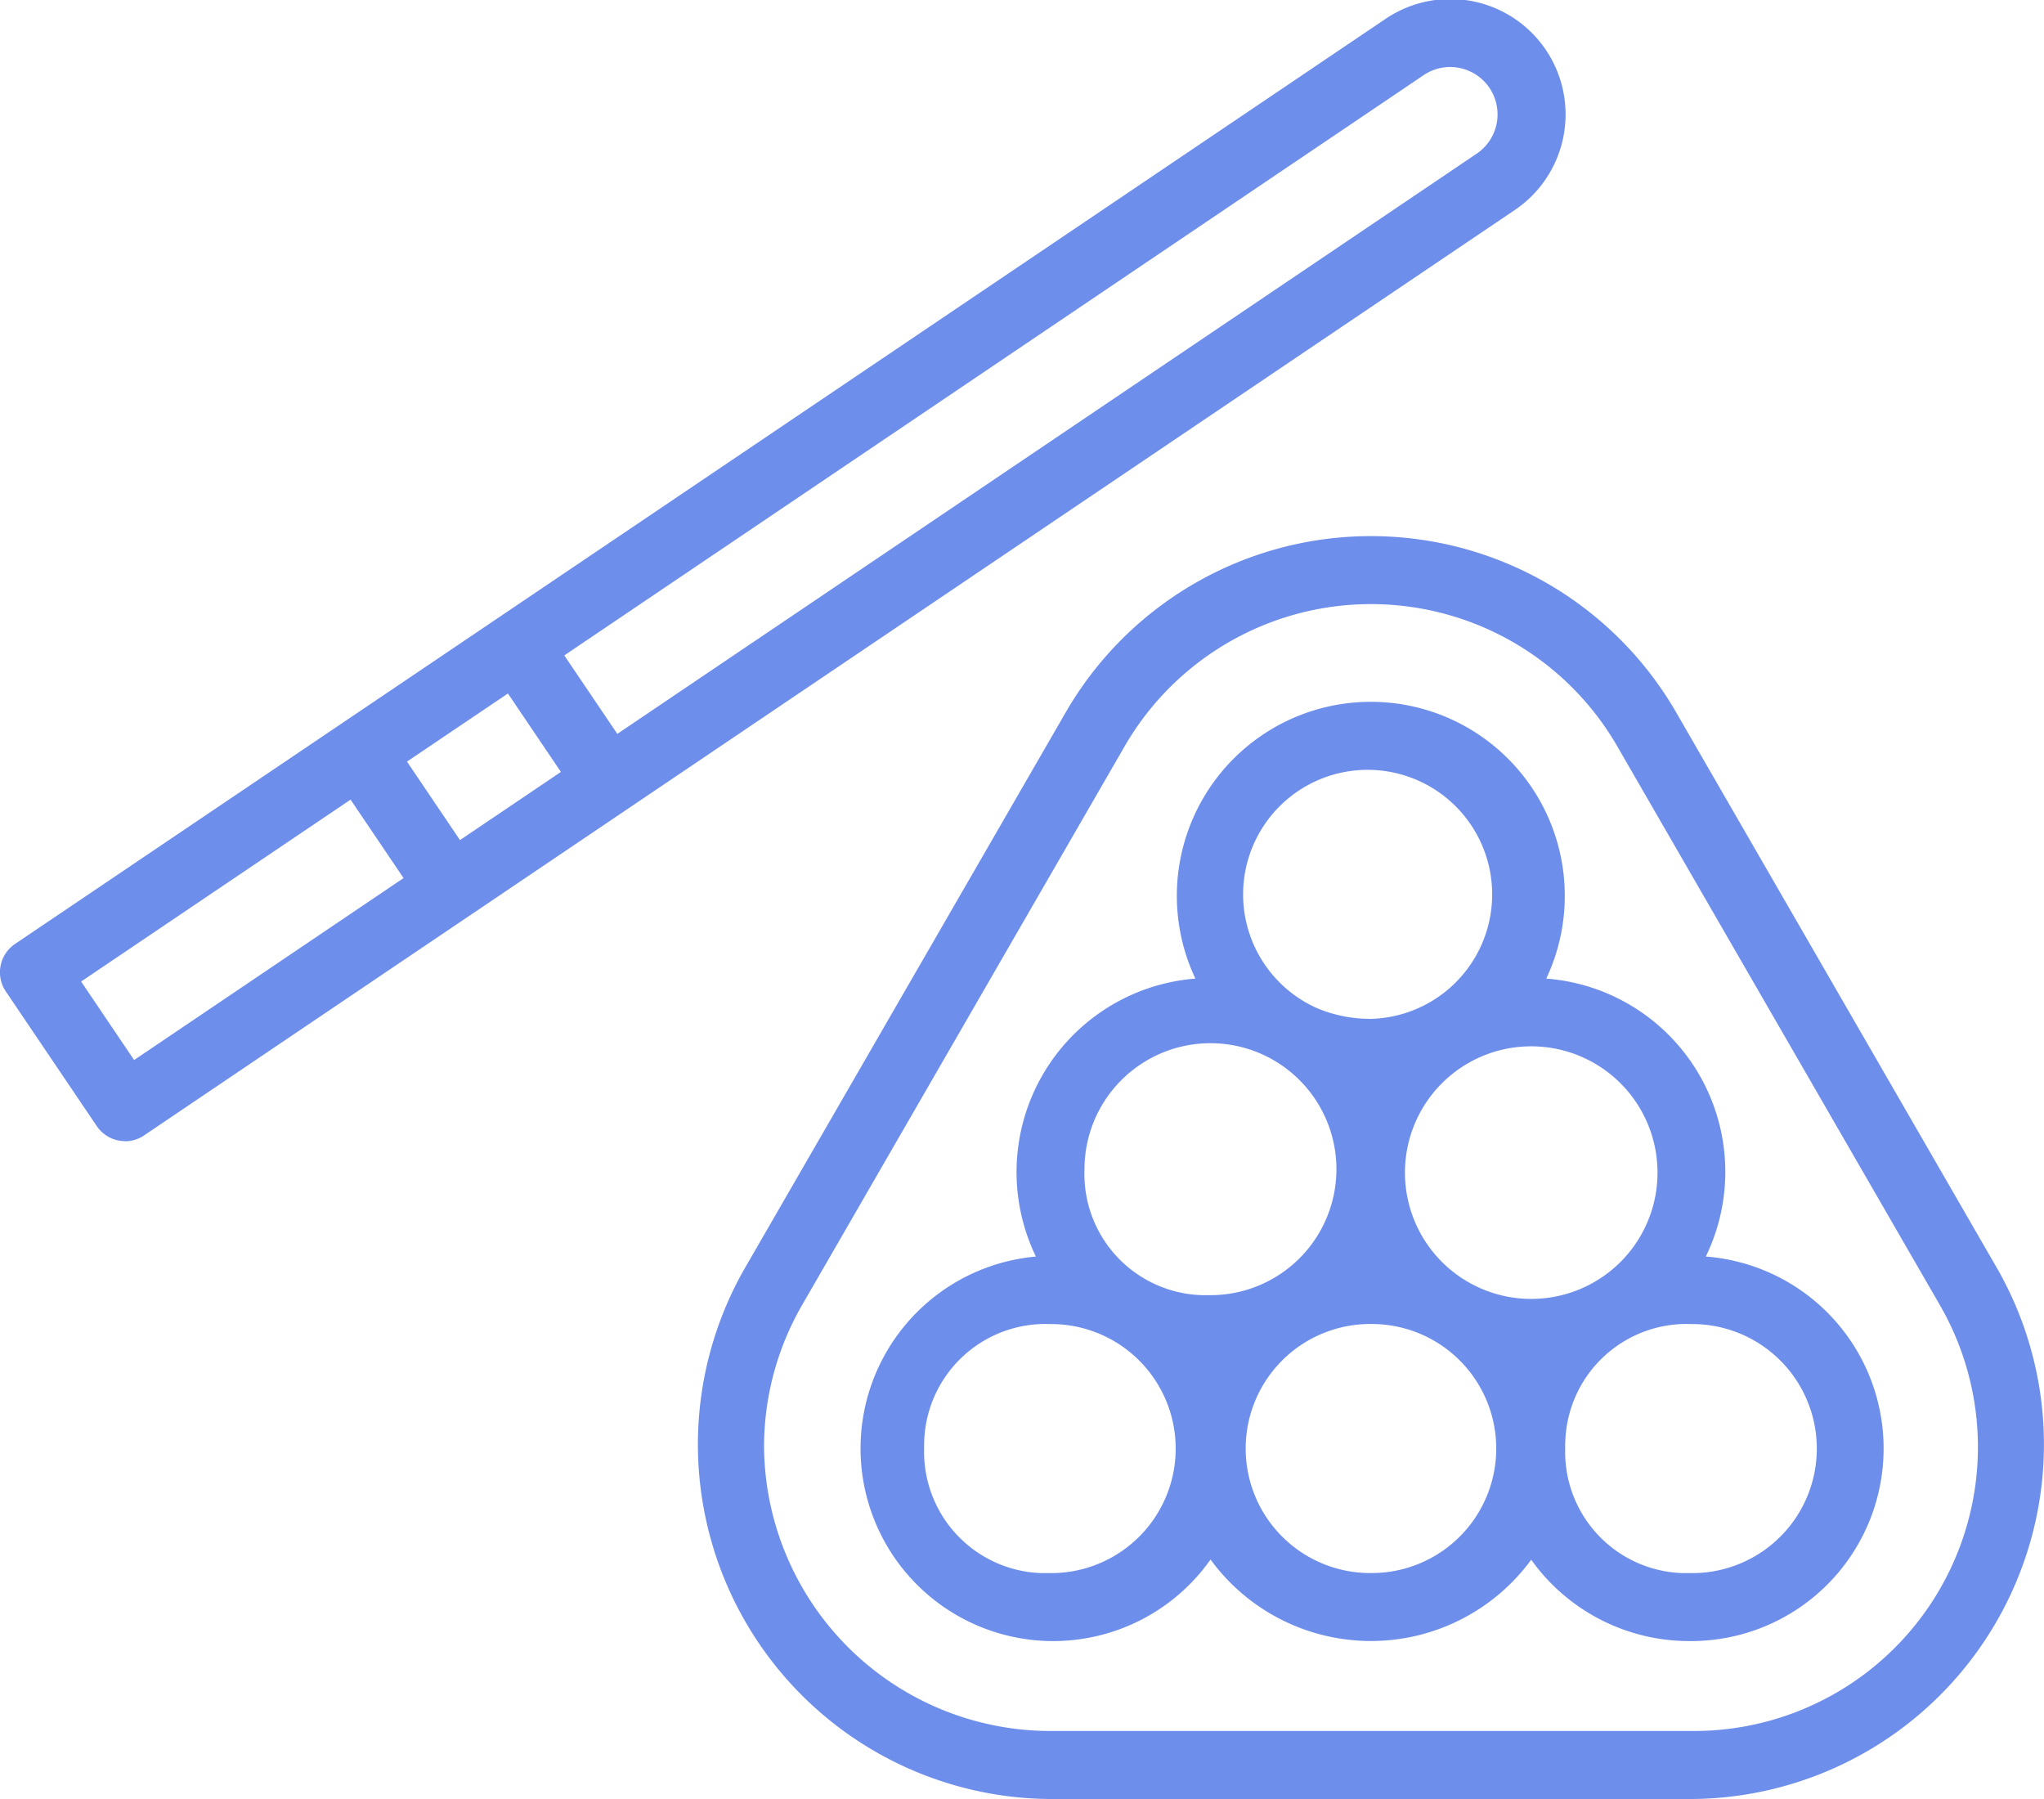 <?xml version="1.0" encoding="UTF-8"?> <svg xmlns="http://www.w3.org/2000/svg" xmlns:xlink="http://www.w3.org/1999/xlink" width="90.726" height="79.84" viewBox="0 0 90.726 79.84"><defs><clipPath id="clip-path"><rect id="Rectangle_168" data-name="Rectangle 168" width="90.726" height="79.84" fill="#6e8eeb"></rect></clipPath></defs><g id="Group_177" data-name="Group 177" transform="translate(0 0)"><g id="Group_176" data-name="Group 176" transform="translate(0 0)" clip-path="url(#clip-path)"><path id="Path_421" data-name="Path 421" d="M75.139,79.84H46.561A15.736,15.736,0,0,1,33.009,56.37L47.3,31.619a15.644,15.644,0,0,1,27.1,0L88.69,56.37A15.736,15.736,0,0,1,75.139,79.84M33.912,64.191a12.715,12.715,0,0,0,12.649,12.63H75.139a12.6,12.6,0,0,0,10.94-18.943L71.788,33.128a12.626,12.626,0,0,0-21.874,0L35.624,57.879A12.6,12.6,0,0,0,33.912,64.191Zm41.167,8.64a8.621,8.621,0,0,1-7.115-3.61,8.817,8.817,0,0,1-14.233-.009,8.55,8.55,0,1,1-7.752-13.446,8.612,8.612,0,0,1,7.079-12.335,8.61,8.61,0,1,1,15.574,0,8.6,8.6,0,0,1,7.082,12.335,8.545,8.545,0,0,1-.634,17.065Zm-5.606-8.543A5.381,5.381,0,0,0,74.7,69.815c.127,0,.254,0,.38,0a5.526,5.526,0,1,0,.069-11.052h-.069a5.382,5.382,0,0,0-5.6,5.15C69.47,64.037,69.47,64.161,69.473,64.288ZM60.851,58.76a5.526,5.526,0,1,0-.069,11.052h.069a5.526,5.526,0,0,0,.069-11.052h-.069M41.018,64.288a5.383,5.383,0,0,0,5.225,5.527c.127,0,.254,0,.38,0a5.526,5.526,0,1,0,.069-11.052h-.069a5.383,5.383,0,0,0-5.6,5.15C41.018,64.034,41.015,64.161,41.018,64.288ZM62.361,51.953a5.605,5.605,0,1,0,5.476-5.515A5.6,5.6,0,0,0,62.361,51.953Zm-14.227,0a5.378,5.378,0,0,0,5.228,5.527c.124,0,.251,0,.374,0a5.591,5.591,0,1,0-5.6-5.576v.051M58.46,44.744a6.132,6.132,0,0,0,2.391.474,5.527,5.527,0,1,0-2.391-.474m-52.913,5.9A1.51,1.51,0,0,1,4.3,49.985L.256,44a1.518,1.518,0,0,1,.4-2.1L61.506.834a5.12,5.12,0,0,1,5.727,8.489L66.391,8.07l.842,1.253c-4.993,3.369-42.5,28.687-46.38,31.307-.039.024-14.427,9.738-14.463,9.763a1.512,1.512,0,0,1-.842.257M3.6,43.561l2.352,3.484,11.96-8.075-2.352-3.481ZM18.064,33.8l2.352,3.484,4.48-3.025-2.352-3.481Zm6.982-4.712L27.4,32.57,65.545,6.82a2.1,2.1,0,0,0-2.355-3.484Z" transform="translate(0.001 -0.001)" fill="#6e8eeb"></path></g></g></svg> 